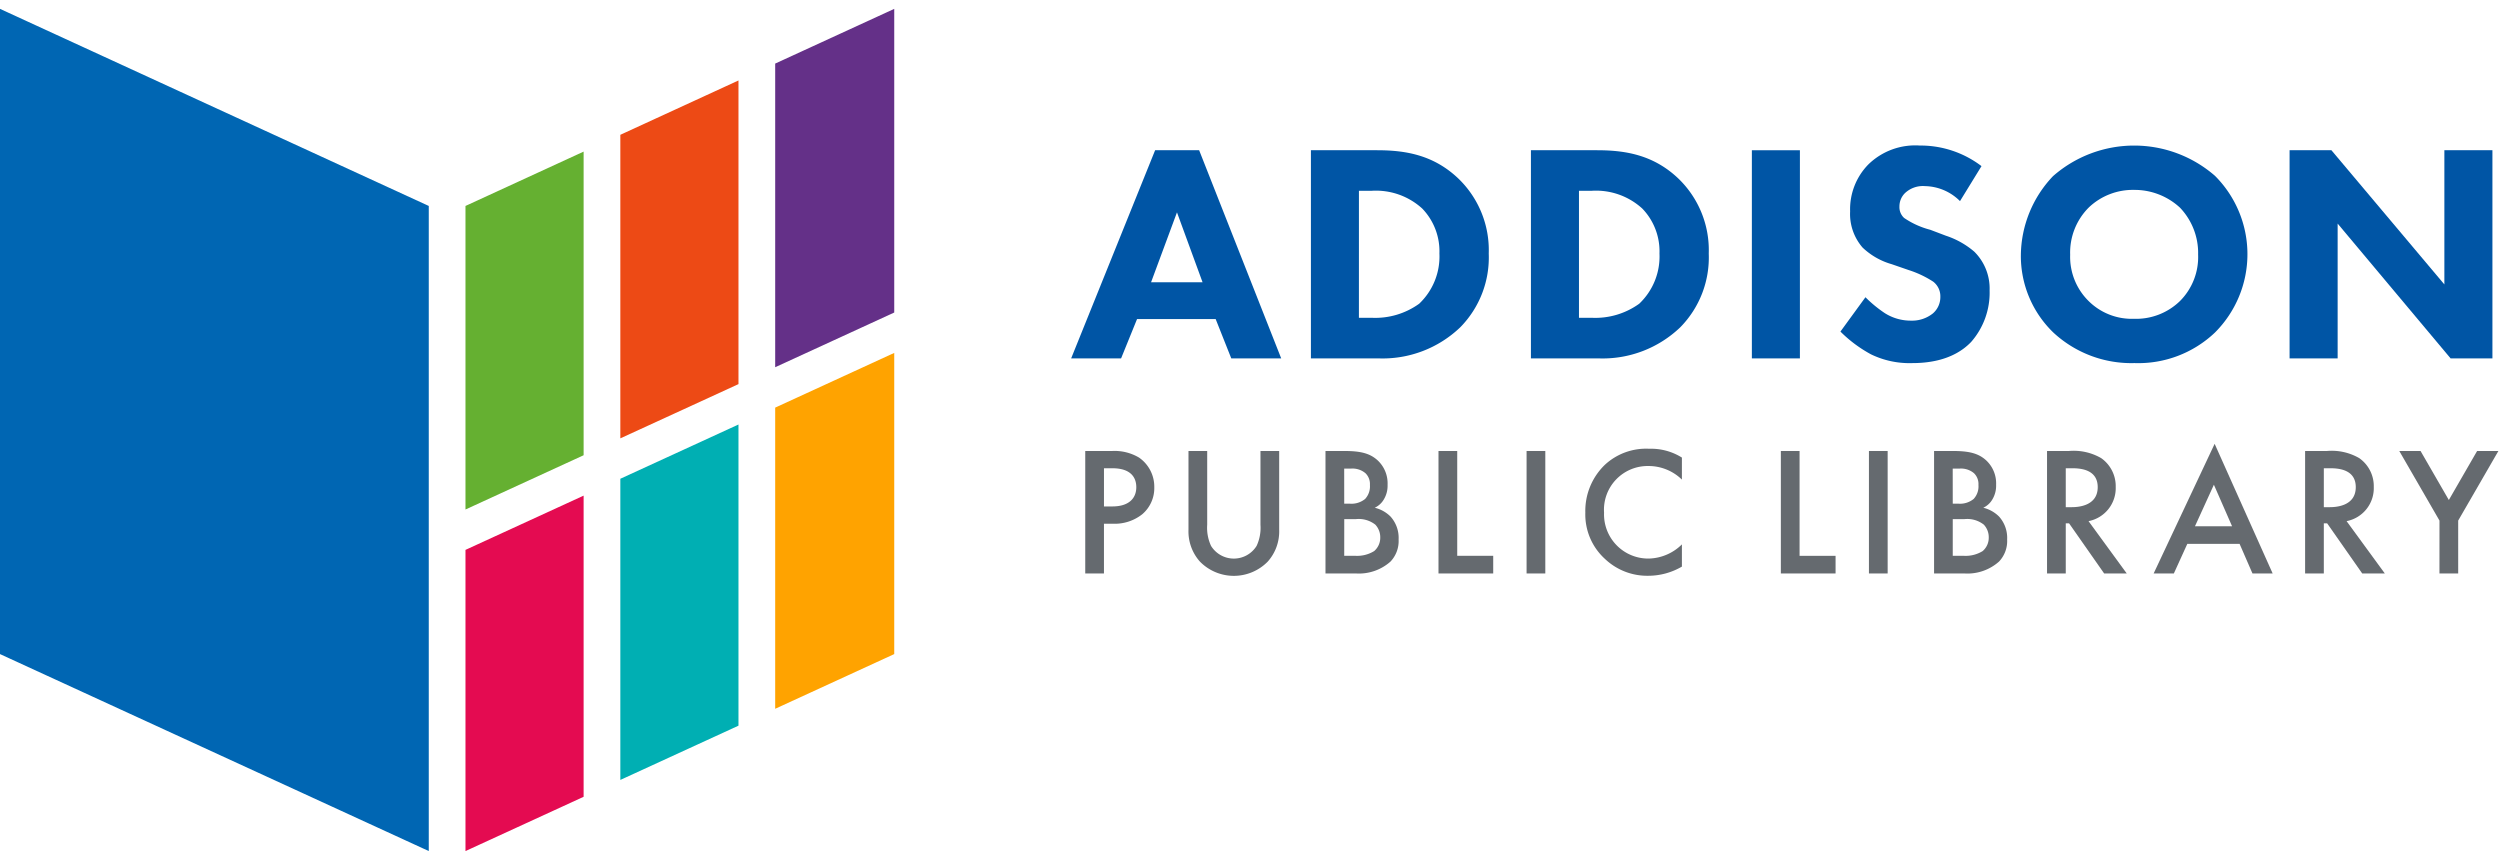 <svg xmlns="http://www.w3.org/2000/svg" xmlns:xlink="http://www.w3.org/1999/xlink" width="282" height="96" viewBox="0 0 282 96">
  <defs>
    <clipPath id="clip-path">
      <rect id="Rectangle_63" data-name="Rectangle 63" width="281.823" height="95" fill="none"/>
    </clipPath>
    <clipPath id="clip-logo">
      <rect width="282" height="96"/>
    </clipPath>
  </defs>
  <g id="logo" clip-path="url(#clip-logo)">
    <g id="Group_6153" data-name="Group 6153" transform="translate(0 1)">
      <path id="Path_3" data-name="Path 3" d="M132.994,34.447h-8.87l-1.8,4.435h-5.633L126.164,15.4h4.965l9.256,23.479h-5.632Zm-1.479-4.154-2.886-7.885-2.922,7.885Z" transform="translate(4.134 0.546)" fill="#0055a5"/>
      <g id="Group_5" data-name="Group 5">
        <g id="Group_4" data-name="Group 4" clip-path="url(#clip-path)">
          <path id="Path_4" data-name="Path 4" d="M150.234,15.4c3.1,0,6.371.459,9.257,3.239a11.209,11.209,0,0,1,3.38,8.413,11.233,11.233,0,0,1-3.2,8.308,12.661,12.661,0,0,1-9.259,3.519h-7.6V15.4Zm-2.008,18.9h1.444a8.469,8.469,0,0,0,5.35-1.583,7.333,7.333,0,0,0,2.287-5.668,6.942,6.942,0,0,0-1.935-5.068,7.745,7.745,0,0,0-5.7-2.007h-1.444Z" transform="translate(5.059 0.546)" fill="#0055a5"/>
          <path id="Path_5" data-name="Path 5" d="M174.2,15.4c3.1,0,6.373.459,9.259,3.239a11.209,11.209,0,0,1,3.38,8.413,11.234,11.234,0,0,1-3.2,8.308,12.656,12.656,0,0,1-9.259,3.519h-7.6V15.4ZM172.2,34.3h1.444a8.468,8.468,0,0,0,5.349-1.583,7.337,7.337,0,0,0,2.288-5.668,6.943,6.943,0,0,0-1.937-5.068,7.74,7.74,0,0,0-5.7-2.007H172.2Z" transform="translate(5.908 0.546)" fill="#0055a5"/>
          <rect id="Rectangle_60" data-name="Rectangle 60" width="5.419" height="23.479" transform="translate(197.61 15.948)" fill="#0055a5"/>
          <path id="Path_6" data-name="Path 6" d="M213.986,21.158a5.72,5.72,0,0,0-3.942-1.691,2.946,2.946,0,0,0-2.289.81,2.11,2.11,0,0,0-.6,1.479,1.65,1.65,0,0,0,.527,1.3,9.433,9.433,0,0,0,2.958,1.338l1.76.669a9.413,9.413,0,0,1,3.2,1.8,5.847,5.847,0,0,1,1.725,4.365,8.424,8.424,0,0,1-2.075,5.808c-2.078,2.182-5.106,2.394-6.655,2.394a9.934,9.934,0,0,1-4.646-.987,14.925,14.925,0,0,1-3.45-2.569L203.321,32a14.268,14.268,0,0,0,2.183,1.794,5.45,5.45,0,0,0,2.956.846,3.749,3.749,0,0,0,2.464-.811,2.433,2.433,0,0,0,.845-1.9,2.069,2.069,0,0,0-.81-1.689,11.48,11.48,0,0,0-2.745-1.3l-1.937-.669A7.9,7.9,0,0,1,203,26.4a5.773,5.773,0,0,1-1.408-4.084,7.219,7.219,0,0,1,2.042-5.281,7.566,7.566,0,0,1,5.809-2.146,11.349,11.349,0,0,1,6.968,2.322Z" transform="translate(7.102 0.528)" fill="#0055a5"/>
          <path id="Path_7" data-name="Path 7" d="M242.052,18.307a12.495,12.495,0,0,1,0,17.672,12.547,12.547,0,0,1-9.083,3.449,12.925,12.925,0,0,1-9.153-3.449,11.99,11.99,0,0,1-3.66-8.731,13.1,13.1,0,0,1,3.626-8.907,13.874,13.874,0,0,1,18.27-.034M227.794,21.9a7.189,7.189,0,0,0-2.077,5.315,7,7,0,0,0,2.147,5.28,6.906,6.906,0,0,0,5.034,1.937,7.107,7.107,0,0,0,5.209-2.007,7.03,7.03,0,0,0,2.043-5.245,7.4,7.4,0,0,0-2.043-5.28,7.529,7.529,0,0,0-5.175-2.007,7.2,7.2,0,0,0-5.139,2.007" transform="translate(7.798 0.528)" fill="#0055a5"/>
          <path id="Path_8" data-name="Path 8" d="M249.43,38.881V15.4h4.718L266.89,30.538V15.4h5.42V38.881h-4.716L254.851,23.674V38.881Z" transform="translate(8.835 0.546)" fill="#0055a5"/>
          <path id="Path_9" data-name="Path 9" d="M121.272,48.165a5.4,5.4,0,0,1,3.025.746,4,4,0,0,1,1.719,3.356,3.875,3.875,0,0,1-1.346,3.024,5,5,0,0,1-3.378,1.077h-.953v5.613h-2.111V48.165Zm-.932,6.255h.953c1.824,0,2.693-.89,2.693-2.175,0-.766-.311-2.133-2.714-2.133h-.932Z" transform="translate(4.188 1.706)" fill="#656a6f"/>
          <path id="Path_10" data-name="Path 10" d="M131.586,48.165v8.327a4.839,4.839,0,0,0,.435,2.381,3.022,3.022,0,0,0,5.137,0,4.829,4.829,0,0,0,.437-2.381V48.165h2.111v8.886a5.111,5.111,0,0,1-1.284,3.584,5.352,5.352,0,0,1-7.663,0,5.111,5.111,0,0,1-1.284-3.584V48.165Z" transform="translate(4.586 1.706)" fill="#656a6f"/>
          <path id="Path_11" data-name="Path 11" d="M146.492,48.165c1.782,0,2.9.228,3.812,1.077a3.549,3.549,0,0,1,1.1,2.735,3,3,0,0,1-.413,1.636,2.309,2.309,0,0,1-1.035.954,3.777,3.777,0,0,1,1.78.994,3.59,3.59,0,0,1,.912,2.589,3.368,3.368,0,0,1-.912,2.486,5.354,5.354,0,0,1-3.872,1.346H144.4V48.165Zm.021,5.944h.643a2.428,2.428,0,0,0,1.719-.538A2.091,2.091,0,0,0,149.412,52a1.7,1.7,0,0,0-.5-1.325,2.262,2.262,0,0,0-1.676-.519h-.726Zm0,5.882H147.8a3.648,3.648,0,0,0,2.094-.538,1.979,1.979,0,0,0,.683-1.532,2.069,2.069,0,0,0-.56-1.45,3.033,3.033,0,0,0-2.174-.621h-1.326Z" transform="translate(5.115 1.706)" fill="#656a6f"/>
          <path id="Path_12" data-name="Path 12" d="M158.824,48.165V59.992h4.059v1.989h-6.172V48.165Z" transform="translate(5.551 1.706)" fill="#656a6f"/>
          <rect id="Rectangle_61" data-name="Rectangle 61" width="2.113" height="13.816" transform="translate(172.198 49.871)" fill="#656a6f"/>
          <path id="Path_13" data-name="Path 13" d="M183.6,51.4a5.382,5.382,0,0,0-3.749-1.531,4.932,4.932,0,0,0-5.031,5.261,4.987,4.987,0,0,0,5.053,5.178,5.482,5.482,0,0,0,3.728-1.6v2.506a7.537,7.537,0,0,1-3.79,1.035,6.921,6.921,0,0,1-4.888-1.9,6.777,6.777,0,0,1-2.216-5.22,7.227,7.227,0,0,1,2.216-5.407,6.843,6.843,0,0,1,4.991-1.8,6.557,6.557,0,0,1,3.687.994Z" transform="translate(6.118 1.698)" fill="#656a6f"/>
          <path id="Path_14" data-name="Path 14" d="M196.119,48.165V59.992h4.061v1.989h-6.172V48.165Z" transform="translate(6.872 1.706)" fill="#656a6f"/>
          <rect id="Rectangle_62" data-name="Rectangle 62" width="2.111" height="13.816" transform="translate(210.816 49.871)" fill="#656a6f"/>
          <path id="Path_15" data-name="Path 15" d="M212.786,48.165c1.783,0,2.9.228,3.812,1.077a3.549,3.549,0,0,1,1.1,2.735,3,3,0,0,1-.412,1.636,2.319,2.319,0,0,1-1.035.954,3.775,3.775,0,0,1,1.779.994,3.59,3.59,0,0,1,.912,2.589,3.364,3.364,0,0,1-.912,2.486,5.352,5.352,0,0,1-3.872,1.346H210.7V48.165Zm.021,5.944h.643a2.432,2.432,0,0,0,1.72-.538A2.09,2.09,0,0,0,215.706,52a1.7,1.7,0,0,0-.5-1.325,2.263,2.263,0,0,0-1.676-.519h-.727Zm0,5.882h1.285a3.643,3.643,0,0,0,2.093-.538,1.979,1.979,0,0,0,.683-1.532,2.069,2.069,0,0,0-.56-1.45,3.03,3.03,0,0,0-2.173-.621h-1.327Z" transform="translate(7.463 1.706)" fill="#656a6f"/>
          <path id="Path_16" data-name="Path 16" d="M225.471,48.165a6.189,6.189,0,0,1,3.646.808,3.859,3.859,0,0,1,1.636,3.252,3.791,3.791,0,0,1-3.066,3.853l4.308,5.9h-2.548l-3.956-5.654h-.372v5.654h-2.113V48.165Zm-.352,6.338h.664c.578,0,2.94-.062,2.94-2.258,0-1.947-1.844-2.133-2.88-2.133h-.724Z" transform="translate(7.899 1.706)" fill="#656a6f"/>
          <path id="Path_17" data-name="Path 17" d="M244.316,58.673h-5.9L236.9,62.008h-2.279L241.5,47.385l6.544,14.623h-2.277Zm-.849-1.988L241.416,52l-2.134,4.681Z" transform="translate(8.311 1.678)" fill="#656a6f"/>
          <path id="Path_18" data-name="Path 18" d="M253.584,48.165a6.185,6.185,0,0,1,3.646.808,3.854,3.854,0,0,1,1.636,3.252,3.789,3.789,0,0,1-3.066,3.853l4.31,5.9h-2.548l-3.956-5.654h-.374v5.654h-2.111V48.165Zm-.352,6.338h.664c.58,0,2.94-.062,2.94-2.258,0-1.947-1.842-2.133-2.877-2.133h-.726Z" transform="translate(8.895 1.706)" fill="#656a6f"/>
          <path id="Path_19" data-name="Path 19" d="M265.915,56.016l-4.536-7.851h2.4l3.191,5.53,3.19-5.53h2.4l-4.536,7.851v5.965h-2.113Z" transform="translate(9.259 1.706)" fill="#656a6f"/>
          <path id="Path_20" data-name="Path 20" d="M48.365,22.231V95L0,72.78V0Z" fill="#0066b3"/>
          <path id="Path_21" data-name="Path 21" d="M50.71,21.68l13.326-6.13V49.8L50.71,55.921Z" transform="translate(1.796 0.551)" fill="#65b031"/>
          <path id="Path_22" data-name="Path 22" d="M50.71,59.149,64.036,53.03V87L50.71,93.122Z" transform="translate(1.796 1.878)" fill="#e40b51"/>
          <path id="Path_23" data-name="Path 23" d="M67.58,13.93,80.906,7.8V42.052L67.58,48.171Z" transform="translate(2.394 0.276)" fill="#ed4a15"/>
          <path id="Path_24" data-name="Path 24" d="M67.58,51.4,80.906,45.28V79.252L67.58,85.372Z" transform="translate(2.394 1.604)" fill="#00afb3"/>
          <path id="Path_25" data-name="Path 25" d="M97.879,0V34.252L84.45,40.423V6.171Z" transform="translate(2.991)" fill="#643088"/>
          <path id="Path_26" data-name="Path 26" d="M84.45,43.651,97.879,37.48V71.452L84.45,77.623Z" transform="translate(2.991 1.328)" fill="#ffa300"/>
        </g>
      </g>
    </g>
  </g>
</svg>
